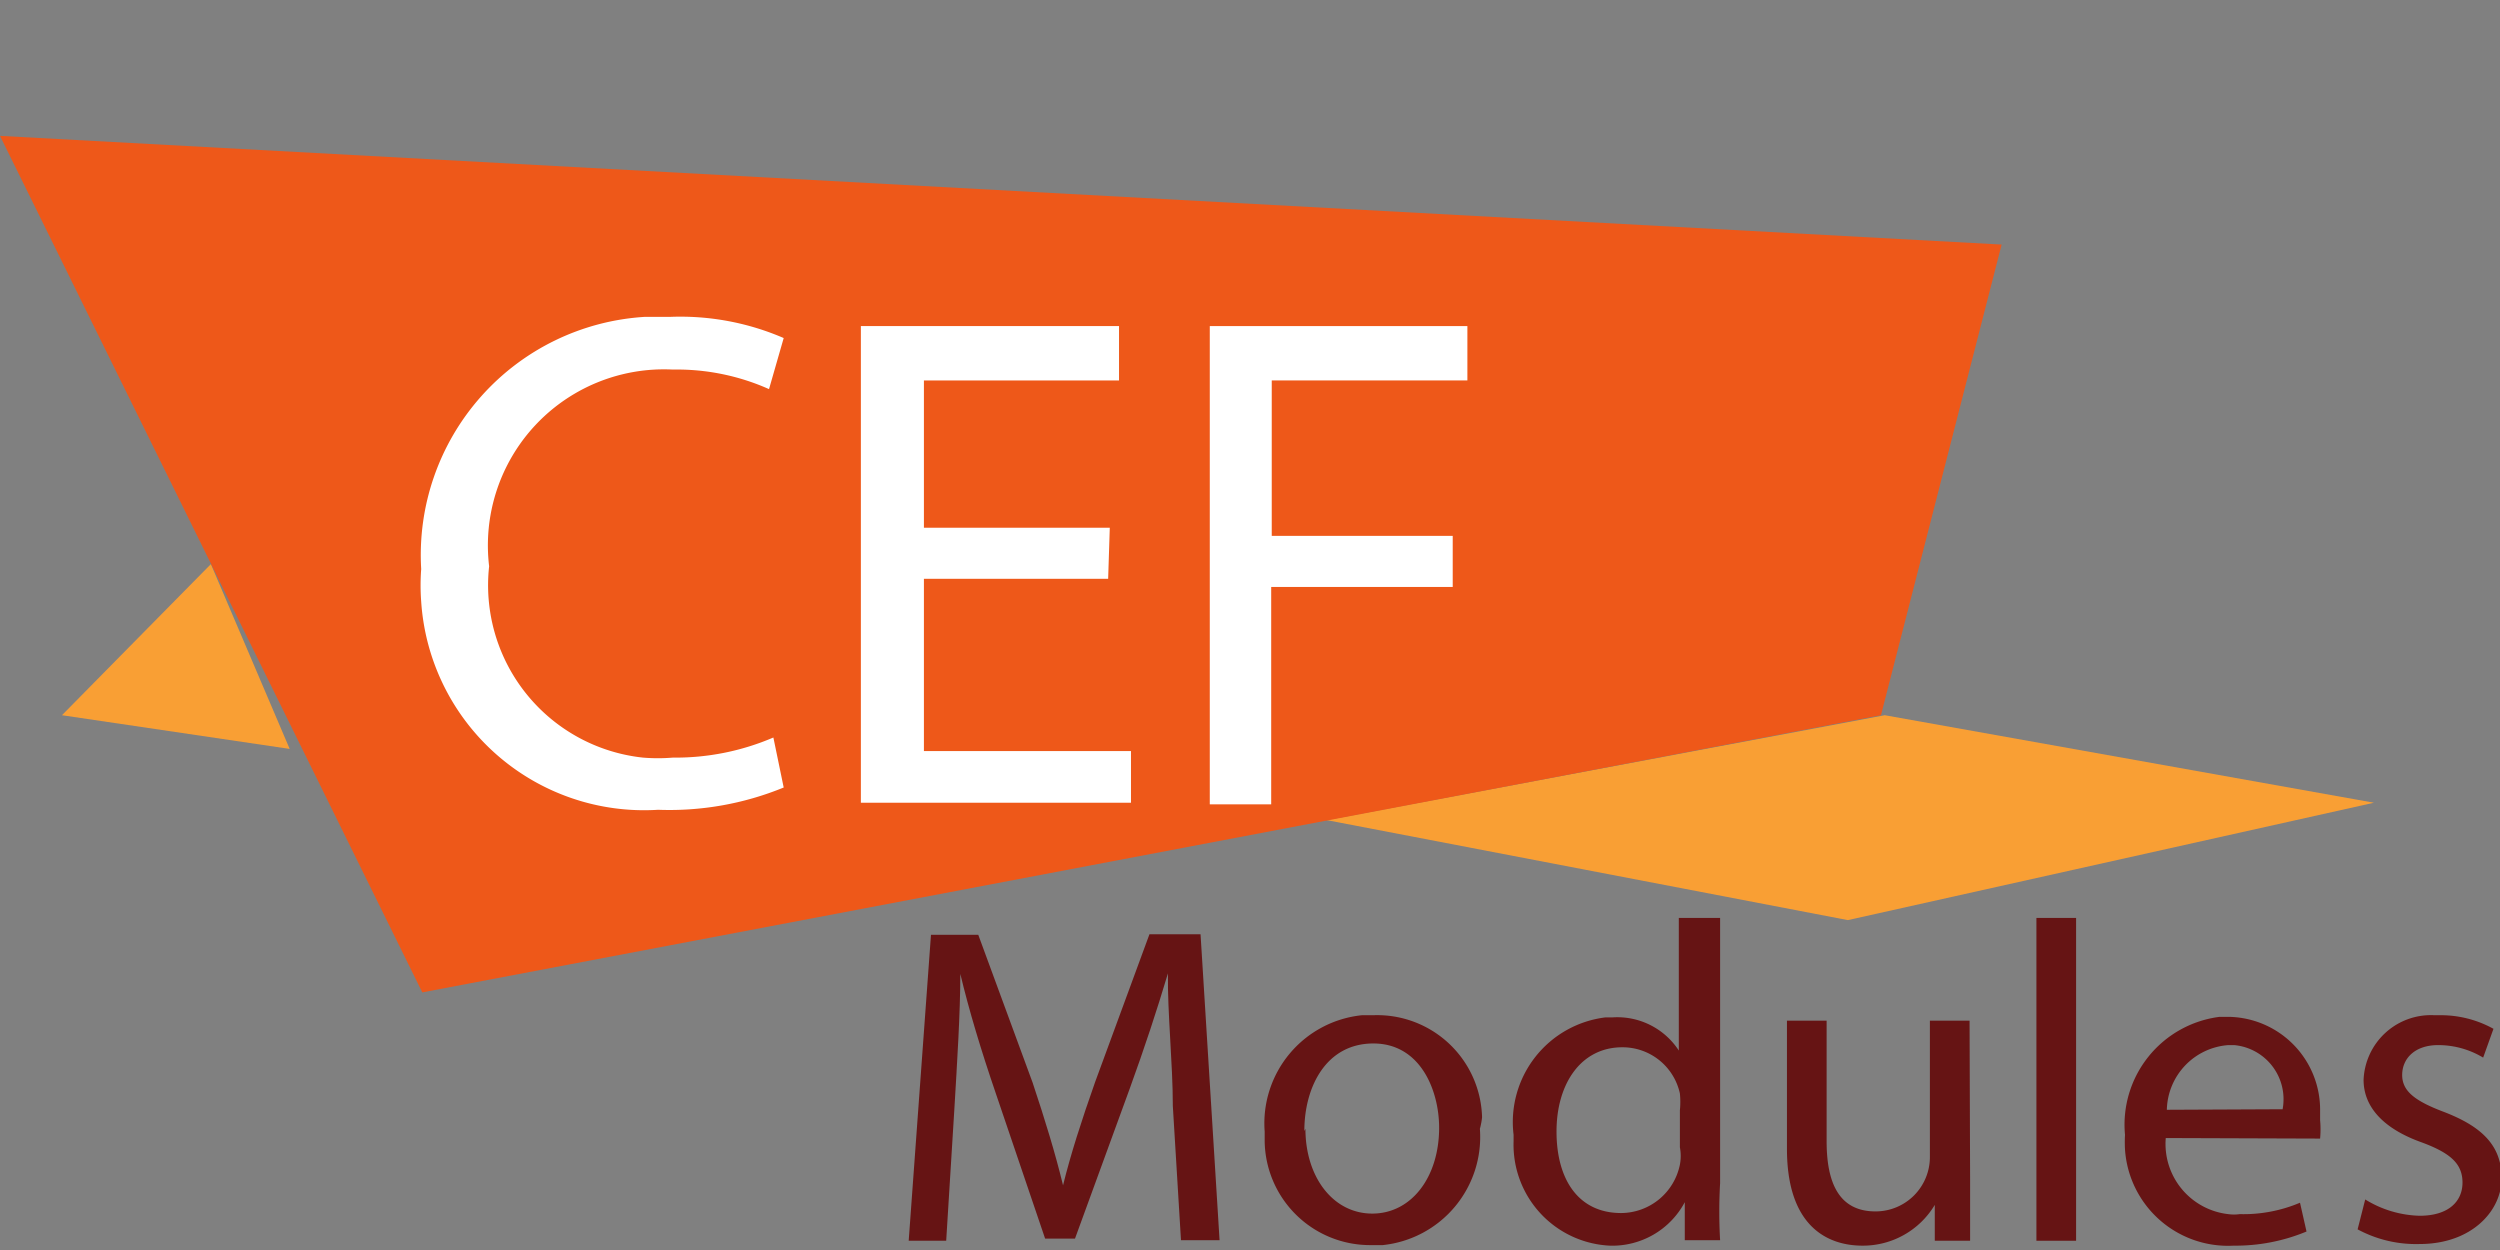 <svg id="CEF_modules" data-name="CEF modules" xmlns="http://www.w3.org/2000/svg" viewBox="0 0 46 23"><rect x="0" y="0" width="46" height="23" fill="#808080" stroke="none"/><defs><style>.cls-1{fill:none;}.cls-2{fill:#661414;}.cls-3{fill:#f99f34;}.cls-4{fill:#ee5819;}.cls-5{fill:#fff;}</style></defs><rect id="Rectangle_1850" data-name="Rectangle 1850" class="cls-1" width="46" height="23"/><g id="Layer_2" data-name="Layer 2"><g id="Layer_1" data-name="Layer 1"><path id="Path_6196" data-name="Path 6196" class="cls-2" d="M21.58,20.35c0-.78-.1-1.72-.09-2.44h0c-.2.67-.43,1.37-.71,2.14l-1,2.74h-.55l-.91-2.68c-.27-.79-.49-1.52-.65-2.19h0c0,.71-.06,1.65-.11,2.49l-.15,2.42h-.69l.41-5.63H18l1,2.72c.23.69.42,1.31.56,1.89h0c.14-.57.34-1.19.59-1.9l1-2.72h.94l.35,5.63h-.71Z"/><path id="Path_6197" data-name="Path 6197" class="cls-2" d="M27.23,20.77a2,2,0,0,1-1.79,2.14h-.22A1.94,1.94,0,0,1,23.27,21c0-.06,0-.12,0-.18a2,2,0,0,1,1.79-2.14h.21a1.93,1.93,0,0,1,2,1.88A1.34,1.34,0,0,1,27.23,20.77Zm-3.21,0c0,.89.51,1.56,1.23,1.56s1.23-.67,1.23-1.58c0-.68-.34-1.55-1.21-1.55S24,20,24,20.81Z"/><path id="Path_6198" data-name="Path 6198" class="cls-2" d="M31.65,16.89v4.88a9.21,9.21,0,0,0,0,1.05H31l0-.7h0a1.51,1.51,0,0,1-1.38.8A1.86,1.86,0,0,1,27.85,21s0-.08,0-.12a1.94,1.94,0,0,1,1.69-2.16h.13a1.35,1.35,0,0,1,1.22.61h0V16.89Zm-.74,3.54a1.55,1.55,0,0,0,0-.31,1.08,1.08,0,0,0-1.06-.85c-.76,0-1.21.67-1.21,1.55s.4,1.5,1.19,1.5a1.11,1.11,0,0,0,1.08-.89.85.85,0,0,0,0-.32Z"/><path id="Path_6199" data-name="Path 6199" class="cls-2" d="M36.25,21.72c0,.42,0,.79,0,1.11h-.65l0-.66h0a1.54,1.54,0,0,1-1.33.75c-.64,0-1.39-.35-1.39-1.78V18.78h.73V21c0,.77.23,1.29.9,1.29a1,1,0,0,0,1-1h0V18.78h.73Z"/><path id="Path_6200" data-name="Path 6200" class="cls-2" d="M37.47,16.89h.73v5.94h-.73Z"/><path id="Path_6201" data-name="Path 6201" class="cls-2" d="M39.85,20.94A1.3,1.3,0,0,0,41,22.34a.74.74,0,0,0,.21,0,2.67,2.67,0,0,0,1.11-.21l.12.53a3.4,3.4,0,0,1-1.34.26,1.9,1.9,0,0,1-2-1.77,2.44,2.44,0,0,1,0-.27,2,2,0,0,1,1.74-2.17h.17a1.71,1.71,0,0,1,1.68,1.73c0,.06,0,.11,0,.17a1.87,1.87,0,0,1,0,.34ZM42,20.41a1,1,0,0,0-.89-1.18H41a1.22,1.22,0,0,0-1.13,1.19Z"/><path id="Path_6202" data-name="Path 6202" class="cls-2" d="M43.52,22.07a2,2,0,0,0,1,.3c.54,0,.79-.27.79-.61s-.21-.54-.75-.74c-.73-.26-1.07-.67-1.07-1.15a1.24,1.24,0,0,1,1.3-1.19h.09a2,2,0,0,1,1,.25l-.19.53a1.6,1.6,0,0,0-.83-.23c-.43,0-.66.25-.66.55s.24.48.77.68c.7.27,1.06.62,1.06,1.22s-.55,1.21-1.51,1.21a2.26,2.26,0,0,1-1.14-.27Z"/><path id="Path_6203" data-name="Path 6203" class="cls-3" d="M24.41,15.09,34,16.93l9.68-2.16-9-1.61Z"/><path id="Path_6204" data-name="Path 6204" class="cls-3" d="M3.88,10.38,1.14,13.16l4.19.62Z"/><path id="Path_6205" data-name="Path 6205" class="cls-4" d="M0,2.5,7.77,18.26l26.84-5.1L36.83,4.5Z"/><path id="Path_6206" data-name="Path 6206" class="cls-5" d="M14.42,14.49a5.53,5.53,0,0,1-2.31.41,4.11,4.11,0,0,1-4.36-3.83,4,4,0,0,1,0-.6,4.39,4.39,0,0,1,4.12-4.64h.47a4.79,4.79,0,0,1,2.08.39l-.27.94a4.16,4.16,0,0,0-1.77-.36A3.24,3.24,0,0,0,9,10.42a3.19,3.19,0,0,0,2.83,3.52,3.33,3.33,0,0,0,.55,0,4.56,4.56,0,0,0,1.85-.37Z"/><path id="Path_6207" data-name="Path 6207" class="cls-5" d="M20.39,10.65H17v3.17h3.81v.95H15.84V6h4.75v1H17V9.71h3.42Z"/><path id="Path_6208" data-name="Path 6208" class="cls-5" d="M22.26,6H27v1h-3.6V9.86h3.33v.94H23.39v4H22.26Z"/></g></g></svg>